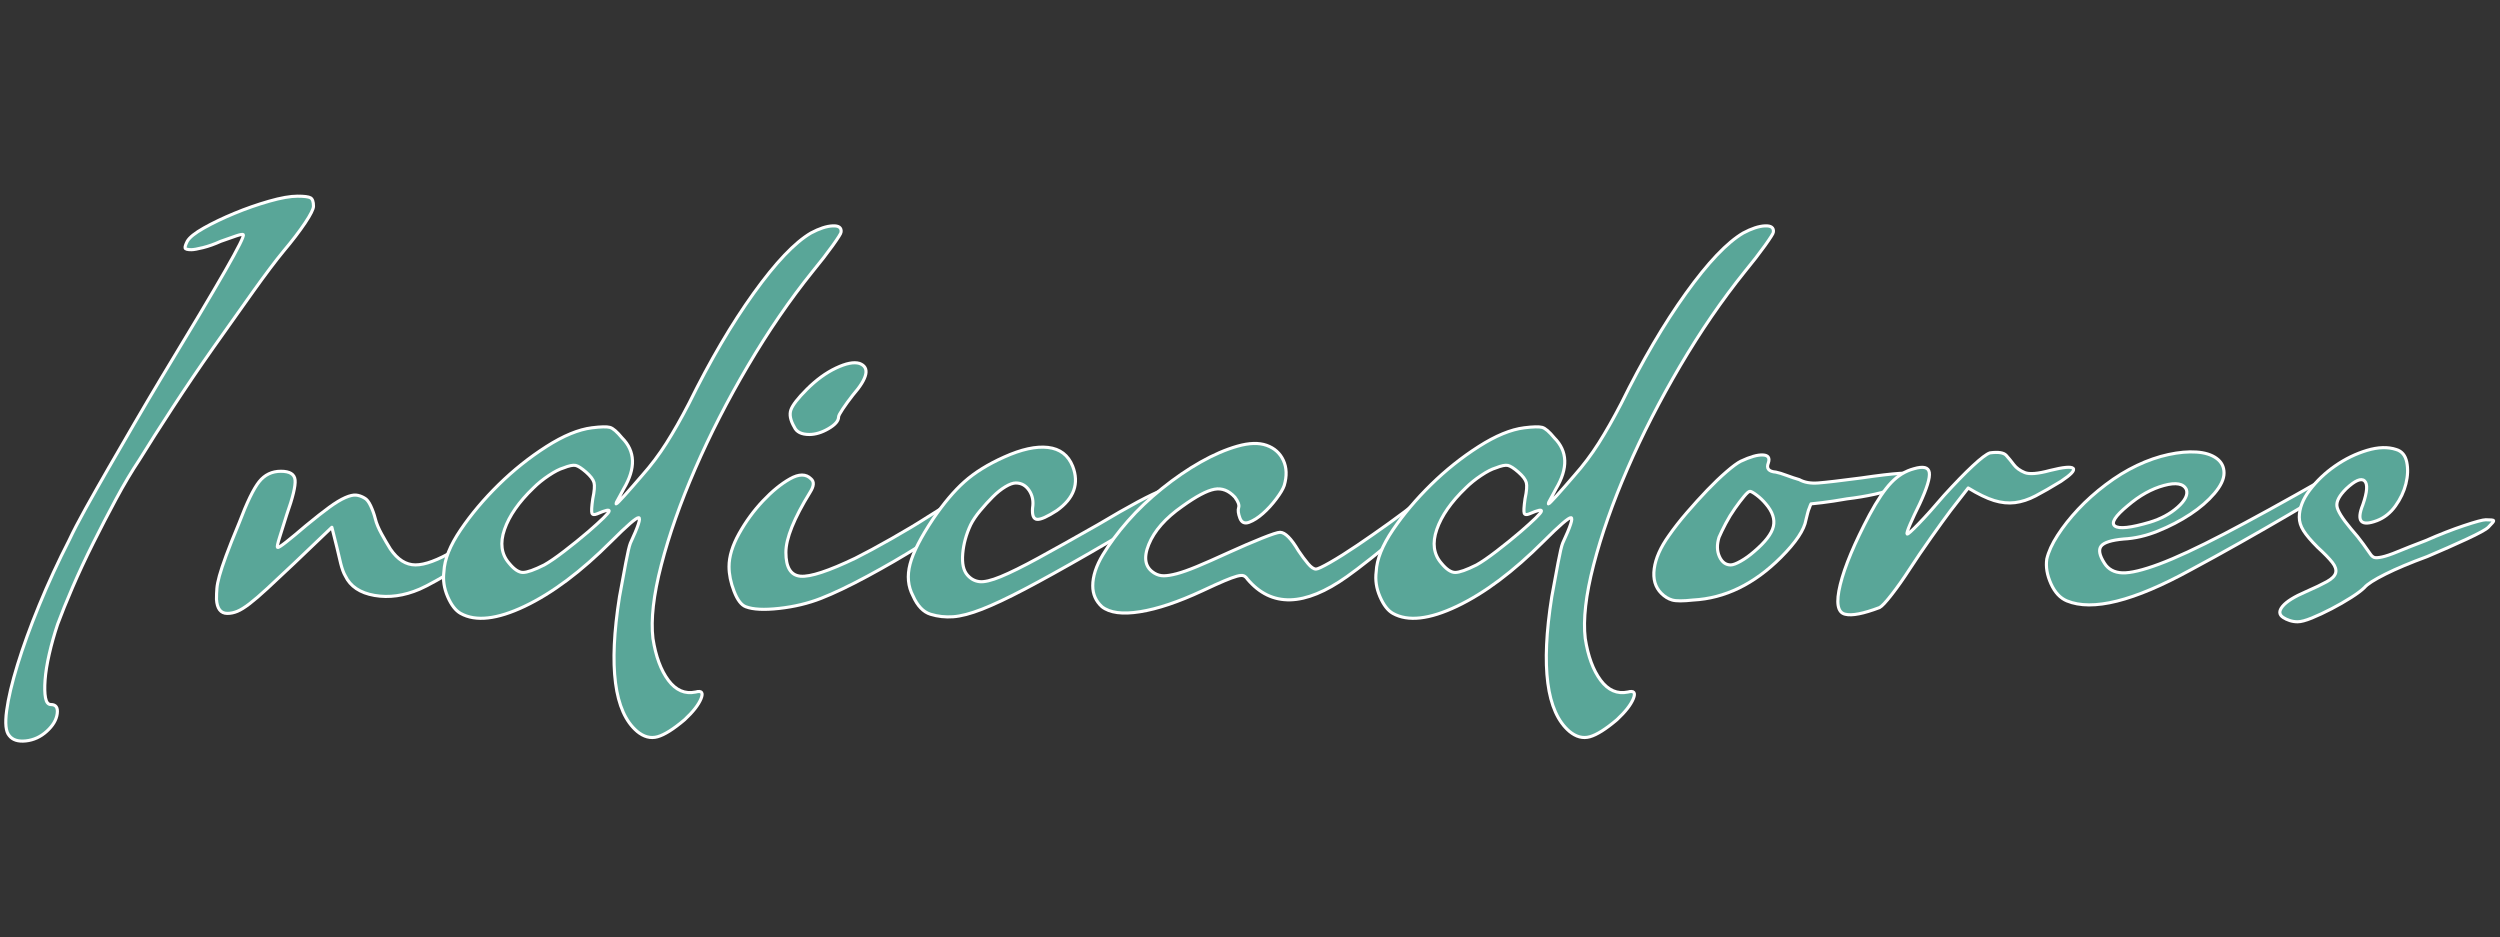 <?xml version="1.0" encoding="UTF-8" standalone="no"?><!DOCTYPE svg PUBLIC "-//W3C//DTD SVG 1.1//EN" "http://www.w3.org/Graphics/SVG/1.1/DTD/svg11.dtd"><svg width="100%" height="100%" viewBox="0 0 1667 625" version="1.1" xmlns="http://www.w3.org/2000/svg" xmlns:xlink="http://www.w3.org/1999/xlink" xml:space="preserve" xmlns:serif="http://www.serif.com/" style="fill-rule:evenodd;clip-rule:evenodd;stroke-linejoin:round;stroke-miterlimit:2;"><rect x="0" y="0" width="1667" height="625" fill="#333333" stroke="none"/><g><path d="M6.086,490.426c-2.23,-2.602 -2.788,-8.084 -1.673,-16.447c1.115,-8.363 3.531,-18.585 7.248,-30.664c3.717,-12.08 8.549,-25.368 14.496,-39.864c5.947,-14.496 12.637,-28.992 20.071,-43.487c2.602,-5.576 6.226,-12.545 10.872,-20.908c4.646,-8.363 9.757,-17.376 15.332,-27.04c5.575,-9.664 11.337,-19.607 17.284,-29.828c5.947,-10.222 11.708,-19.978 17.283,-29.271c20.071,-33.08 34.474,-57.24 43.209,-72.479c8.734,-15.239 12.73,-23.23 11.987,-23.974c-0.372,-0.371 -1.952,-0.093 -4.739,0.837c-2.788,0.929 -6.226,2.137 -10.315,3.624c-4.088,1.858 -7.991,3.252 -11.708,4.181c-3.717,0.929 -6.318,1.394 -7.805,1.394c-2.602,-0 -3.996,-0.372 -4.182,-1.115c-0.186,-0.743 0.279,-2.23 1.394,-4.46c1.487,-2.602 5.204,-5.576 11.151,-8.921c5.947,-3.345 12.73,-6.597 20.35,-9.757c7.619,-3.159 15.332,-5.854 23.137,-8.084c7.806,-2.23 14.124,-3.345 18.956,-3.345c4.461,-0 7.341,0.372 8.642,1.115c1.301,0.743 1.951,2.602 1.951,5.575c0,1.859 -1.858,5.576 -5.575,11.151c-3.717,5.575 -8.549,11.894 -14.496,18.956c-5.203,6.319 -11.987,15.332 -20.35,27.04c-8.363,11.708 -17.19,24.16 -26.482,37.355c-9.293,13.195 -18.306,26.483 -27.041,39.864c-8.734,13.38 -16.075,24.903 -22.022,34.567c-5.204,7.805 -10.407,16.54 -15.611,26.204c-5.204,9.663 -10.314,19.513 -15.332,29.549c-5.018,10.035 -9.571,19.792 -13.66,29.27c-4.088,9.478 -7.434,17.748 -10.035,24.81c-2.231,6.691 -4.089,13.288 -5.576,19.793c-1.486,6.504 -2.416,12.265 -2.787,17.283c-0.372,5.018 -0.279,9.014 0.278,11.987c0.558,2.974 1.766,4.46 3.624,4.46c3.346,0 4.739,2.045 4.182,6.133c-0.558,4.089 -2.881,7.992 -6.969,11.708c-4.089,3.717 -8.735,5.855 -13.939,6.412c-5.203,0.558 -8.92,-0.65 -11.15,-3.624Z" style="fill:#59a698;fill-rule:nonzero;stroke:#fff;stroke-width:2.08px;"/><path d="M144.354,399.548c-0,-2.601 0.093,-5.017 0.278,-7.248c0.186,-2.23 0.744,-5.017 1.673,-8.363c0.929,-3.345 2.416,-7.805 4.46,-13.38c2.045,-5.576 4.925,-12.824 8.642,-21.744c5.204,-13.753 9.664,-22.952 13.381,-27.598c3.717,-4.646 8.549,-6.969 14.496,-6.969c5.947,-0 9.106,1.951 9.478,5.854c0.371,3.903 -1.487,11.615 -5.576,23.138c-1.858,5.947 -3.438,10.964 -4.739,15.053c-1.301,4.089 -1.765,6.319 -1.393,6.69c0.371,0.372 2.323,-0.836 5.854,-3.624c3.531,-2.787 7.898,-6.411 13.102,-10.871c6.318,-5.204 11.522,-9.293 15.611,-12.266c4.088,-2.974 7.619,-5.111 10.593,-6.412c2.973,-1.301 5.389,-1.858 7.248,-1.672c1.858,0.185 3.716,0.836 5.575,1.951c1.487,0.743 2.88,2.509 4.181,5.297c1.301,2.787 2.323,5.668 3.067,8.641c0.743,2.974 2.137,6.319 4.181,10.036c2.045,3.717 3.996,7.062 5.854,10.035c4.832,7.063 10.408,10.594 16.726,10.594c6.319,-0 14.868,-3.16 25.647,-9.478c8.177,-5.204 14.217,-8.271 18.12,-9.2c3.902,-0.929 4.925,0.279 3.066,3.624c-1.115,2.23 -1.673,4.089 -1.673,5.576c0,0.371 -1.765,1.765 -5.296,4.181c-3.531,2.416 -7.62,5.018 -12.266,7.805c-4.646,2.788 -9.292,5.483 -13.938,8.085c-4.646,2.601 -8.27,4.46 -10.872,5.575c-10.407,4.46 -20.443,5.854 -30.107,4.181c-9.664,-1.672 -16.168,-6.039 -19.513,-13.102c-1.115,-1.858 -2.138,-4.646 -3.067,-8.363c-0.929,-3.716 -1.765,-7.247 -2.509,-10.593l-3.345,-13.38l-25.089,23.973c-7.062,6.691 -13.009,12.266 -17.841,16.726c-4.832,4.461 -8.827,7.899 -11.987,10.315c-3.159,2.416 -5.854,4.088 -8.084,5.018c-2.23,0.929 -4.46,1.393 -6.69,1.393c-4.461,0 -6.877,-3.159 -7.248,-9.478Z" style="fill:#59a698;fill-rule:nonzero;stroke:#fff;stroke-width:2.08px;"/><path d="M424.792,487.638c-15.239,-13.009 -19.142,-42.93 -11.708,-89.762c1.487,-8.177 2.881,-15.704 4.182,-22.58c1.301,-6.877 2.323,-11.244 3.066,-13.102c5.204,-11.151 7.062,-16.819 5.575,-17.005c-1.486,-0.186 -7.619,5.111 -18.398,15.89c-20.071,20.071 -39.306,34.474 -57.705,43.208c-18.398,8.735 -32.615,10.315 -42.651,4.739c-3.345,-1.858 -6.226,-5.575 -8.642,-11.15c-2.416,-5.576 -3.252,-11.151 -2.509,-16.726c0.372,-8.177 4.089,-17.47 11.151,-27.877c7.062,-10.407 15.518,-20.443 25.368,-30.107c9.85,-9.663 20.443,-18.119 31.779,-25.367c11.337,-7.248 21.465,-11.43 30.386,-12.545c5.947,-0.743 9.942,-0.836 11.987,-0.278c2.044,0.557 4.739,2.88 8.084,6.969c8.92,8.92 9.292,20.257 1.115,34.009c-0.744,1.487 -1.487,2.881 -2.23,4.182c-0.744,1.301 -1.301,2.323 -1.673,3.066c-0.743,1.115 -1.115,2.044 -1.115,2.788c0.372,-0 2.23,-1.859 5.575,-5.576c3.346,-3.716 7.248,-8.177 11.709,-13.38c5.947,-6.691 11.336,-13.846 16.168,-21.465c4.832,-7.62 9.85,-16.448 15.053,-26.483c14.125,-28.62 28.527,-53.152 43.209,-73.594c14.682,-20.443 27.412,-33.824 38.191,-40.143c5.575,-2.973 10.407,-4.553 14.496,-4.739c4.088,-0.186 5.947,1.208 5.575,4.182c0,0.743 -1.858,3.717 -5.575,8.92c-3.717,5.204 -8.177,10.965 -13.381,17.284c-15.239,18.956 -29.642,39.956 -43.209,63.001c-13.566,23.045 -25.274,45.903 -35.124,68.576c-9.85,22.673 -17.377,44.045 -22.58,64.117c-5.204,20.071 -7.062,36.425 -5.576,49.062c1.859,11.894 5.297,21.187 10.315,27.877c5.018,6.69 11.058,9.292 18.12,7.805c4.088,-1.115 5.296,0.372 3.624,4.461c-1.673,4.088 -5.297,8.734 -10.872,13.938c-7.434,6.319 -13.474,10.128 -18.12,11.429c-4.646,1.301 -9.199,0.093 -13.66,-3.624Zm-61.886,-110.948c3.346,-1.859 7.806,-4.925 13.381,-9.2c5.575,-4.274 10.965,-8.641 16.169,-13.102c8.548,-7.433 13.102,-11.894 13.659,-13.38c0.558,-1.487 -2.137,-0.93 -8.084,1.672c-1.859,0.743 -2.974,0.558 -3.345,-0.557c-0.372,-1.115 -0.186,-4.275 0.557,-9.478c1.115,-5.204 1.394,-8.828 0.836,-10.872c-0.557,-2.045 -2.323,-4.368 -5.296,-6.97c-2.974,-2.601 -5.297,-4.088 -6.969,-4.46c-1.673,-0.371 -4.368,0.186 -8.084,1.673c-2.602,0.743 -5.855,2.416 -9.757,5.018c-3.903,2.601 -7.341,5.389 -10.315,8.363c-9.663,9.292 -16.075,18.491 -19.234,27.597c-3.16,9.107 -2.138,16.633 3.066,22.58c3.345,4.089 6.412,6.133 9.199,6.133c2.788,0 7.527,-1.672 14.217,-5.017Z" style="fill:#59a698;fill-rule:nonzero;stroke:#fff;stroke-width:2.08px;"/><path d="M497.272,404.566c-2.974,-1.115 -5.576,-4.553 -7.806,-10.314c-2.23,-5.761 -3.345,-11.244 -3.345,-16.447c-0,-6.691 2.23,-14.032 6.69,-22.023c4.461,-7.991 9.757,-15.239 15.89,-21.744c6.133,-6.504 12.173,-11.429 18.12,-14.774c5.947,-3.345 10.593,-3.345 13.938,-0c2.23,1.858 2.044,4.832 -0.557,8.92c-10.779,17.47 -16.169,30.85 -16.169,40.143c0,10.035 3.252,15.332 9.757,15.889c6.504,0.558 18.677,-3.438 36.518,-11.987c6.691,-3.345 14.775,-7.712 24.253,-13.102c9.478,-5.389 17.376,-10.128 23.695,-14.217c23.045,-14.867 34.567,-18.77 34.567,-11.708c0,1.858 -3.903,5.761 -11.708,11.708c-7.806,5.947 -17.191,12.359 -28.156,19.235c-10.964,6.876 -22.487,13.567 -34.567,20.071c-12.079,6.505 -22.394,11.43 -30.943,14.775c-8.548,3.345 -17.841,5.575 -27.876,6.69c-10.036,1.115 -17.469,0.744 -22.301,-1.115Zm32.336,-119.869c-2.601,-4.46 -3.345,-8.27 -2.23,-11.43c1.115,-3.159 4.646,-7.712 10.593,-13.659c6.319,-6.319 12.824,-11.058 19.514,-14.217c6.69,-3.16 11.894,-4.182 15.611,-3.067c7.062,2.602 5.575,9.664 -4.46,21.187c-2.602,3.345 -4.832,6.411 -6.691,9.199c-1.858,2.787 -2.787,4.553 -2.787,5.296c-0,2.602 -2.231,5.204 -6.691,7.806c-4.46,2.602 -8.734,3.903 -12.823,3.903c-5.204,-0 -8.549,-1.673 -10.036,-5.018Z" style="fill:#59a698;fill-rule:nonzero;stroke:#fff;stroke-width:2.08px;"/><path d="M620.486,409.584c-4.832,-1.487 -8.735,-5.575 -11.708,-12.266c-3.345,-6.318 -3.996,-13.381 -1.951,-21.186c2.044,-7.805 7.155,-17.841 15.332,-30.107c7.062,-10.407 14.031,-18.677 20.907,-24.81c6.876,-6.133 15.704,-11.615 26.483,-16.447c11.522,-5.204 21.279,-7.341 29.27,-6.412c7.992,0.93 13.474,5.111 16.448,12.545c4.46,11.522 0.929,21.372 -10.593,29.549c-6.319,4.089 -10.687,6.04 -13.103,5.854c-2.415,-0.186 -3.438,-2.695 -3.066,-7.527c0.743,-4.46 0,-8.363 -2.23,-11.708c-2.23,-3.345 -5.204,-5.018 -8.921,-5.018c-1.858,0 -4.181,0.837 -6.969,2.509c-2.787,1.673 -5.575,3.903 -8.363,6.691c-2.787,2.787 -5.575,5.854 -8.363,9.199c-2.787,3.345 -4.925,6.505 -6.411,9.478c-2.974,6.319 -4.739,12.73 -5.297,19.235c-0.557,6.504 0.465,11.243 3.067,14.217c2.23,2.602 4.924,4.089 8.084,4.46c3.159,0.372 7.898,-0.743 14.217,-3.345c6.319,-2.602 14.589,-6.69 24.81,-12.266c10.221,-5.575 23.509,-13.009 39.864,-22.301c21.186,-12.637 35.589,-20.35 43.208,-23.138c7.62,-2.787 11.058,-1.765 10.315,3.067c-0.372,1.115 -1.022,2.323 -1.952,3.624c-0.929,1.301 -3.252,3.159 -6.969,5.575c-3.717,2.416 -9.478,5.947 -17.283,10.593c-7.806,4.646 -18.771,11.058 -32.895,19.235c-17.469,10.036 -31.872,18.027 -43.208,23.974c-11.337,5.947 -20.815,10.407 -28.435,13.381c-7.619,2.973 -14.031,4.646 -19.234,5.018c-5.204,0.371 -10.222,-0.186 -15.054,-1.673Z" style="fill:#59a698;fill-rule:nonzero;stroke:#fff;stroke-width:2.08px;"/><path d="M734.78,404.566c-4.088,-3.717 -6.133,-8.363 -6.133,-13.938c0,-6.319 2.231,-13.195 6.691,-20.629c4.46,-7.434 10.035,-14.96 16.726,-22.58c6.69,-7.619 14.31,-14.867 22.859,-21.744c8.548,-6.876 17.097,-12.73 25.646,-17.562c8.549,-4.832 16.726,-8.363 24.531,-10.593c7.806,-2.23 14.31,-2.416 19.514,-0.558c5.204,1.859 8.921,5.204 11.151,10.036c2.23,4.832 2.416,10.407 0.557,16.726c-0.743,2.23 -2.509,5.204 -5.296,8.921c-2.788,3.716 -5.761,6.969 -8.921,9.756c-3.159,2.788 -6.226,4.739 -9.199,5.854c-2.974,1.115 -5.018,0.186 -6.133,-2.787c-1.115,-2.974 -1.394,-5.297 -0.836,-6.969c0.557,-1.673 -0.279,-3.996 -2.509,-6.97c-4.089,-4.46 -8.642,-6.225 -13.66,-5.296c-5.017,0.929 -12.172,4.739 -21.465,11.429c-11.15,7.806 -18.584,16.262 -22.301,25.368c-3.717,9.106 -2.416,15.518 3.903,19.235c1.858,1.115 3.902,1.672 6.133,1.672c2.23,0 5.11,-0.464 8.641,-1.393c3.531,-0.93 7.992,-2.509 13.381,-4.739c5.39,-2.231 12.545,-5.39 21.465,-9.478c8.177,-3.717 15.518,-6.877 22.023,-9.478c6.504,-2.602 10.5,-3.903 11.987,-3.903c3.345,-0 7.433,4.088 12.265,12.266c2.23,3.345 4.368,6.225 6.412,8.641c2.044,2.416 3.81,3.624 5.296,3.624c1.116,0 4.275,-1.487 9.479,-4.46c5.203,-2.974 11.243,-6.783 18.119,-11.429c6.877,-4.647 13.939,-9.571 21.187,-14.775c7.247,-5.204 13.659,-10.036 19.234,-14.496c6.319,-5.204 11.337,-8.363 15.054,-9.478c3.717,-1.115 4.46,0.372 2.23,4.46c-0.743,1.115 -3.81,4.182 -9.199,9.2c-5.39,5.017 -11.523,10.5 -18.399,16.447c-6.876,5.947 -13.845,11.708 -20.907,17.283c-7.062,5.576 -12.452,9.664 -16.169,12.266c-28.248,20.071 -50.364,20.629 -66.346,1.673c-0.744,-1.115 -1.58,-1.859 -2.509,-2.231c-0.929,-0.371 -2.416,-0.278 -4.46,0.279c-2.045,0.558 -4.832,1.58 -8.363,3.067c-3.531,1.486 -8.456,3.717 -14.775,6.69c-15.982,7.434 -29.828,12.08 -41.536,13.938c-11.708,1.859 -20.164,0.744 -25.368,-3.345Z" style="fill:#59a698;fill-rule:nonzero;stroke:#fff;stroke-width:2.08px;"/><path d="M1046.44,487.638c-15.24,-13.009 -19.142,-42.93 -11.708,-89.762c1.486,-8.177 2.88,-15.704 4.181,-22.58c1.301,-6.877 2.323,-11.244 3.066,-13.102c5.204,-11.151 7.063,-16.819 5.576,-17.005c-1.487,-0.186 -7.62,5.111 -18.399,15.89c-20.071,20.071 -39.306,34.474 -57.704,43.208c-18.399,8.735 -32.616,10.315 -42.652,4.739c-3.345,-1.858 -6.225,-5.575 -8.641,-11.15c-2.416,-5.576 -3.253,-11.151 -2.509,-16.726c0.371,-8.177 4.088,-17.47 11.15,-27.877c7.063,-10.407 15.518,-20.443 25.368,-30.107c9.85,-9.663 20.443,-18.119 31.779,-25.367c11.337,-7.248 21.465,-11.43 30.386,-12.545c5.947,-0.743 9.943,-0.836 11.987,-0.278c2.044,0.557 4.739,2.88 8.084,6.969c8.921,8.92 9.292,20.257 1.115,34.009c-0.743,1.487 -1.487,2.881 -2.23,4.182c-0.743,1.301 -1.301,2.323 -1.673,3.066c-0.743,1.115 -1.115,2.044 -1.115,2.788c0.372,-0 2.231,-1.859 5.576,-5.576c3.345,-3.716 7.248,-8.177 11.708,-13.38c5.947,-6.691 11.336,-13.846 16.168,-21.465c4.832,-7.62 9.85,-16.448 15.054,-26.483c14.124,-28.62 28.527,-53.152 43.208,-73.594c14.682,-20.443 27.412,-33.824 38.191,-40.143c5.576,-2.973 10.408,-4.553 14.496,-4.739c4.089,-0.186 5.947,1.208 5.576,4.182c-0,0.743 -1.859,3.717 -5.576,8.92c-3.717,5.204 -8.177,10.965 -13.381,17.284c-15.239,18.956 -29.642,39.956 -43.208,63.001c-13.567,23.045 -25.275,45.903 -35.125,68.576c-9.85,22.673 -17.376,44.045 -22.58,64.117c-5.204,20.071 -7.062,36.425 -5.575,49.062c1.858,11.894 5.296,21.187 10.314,27.877c5.018,6.69 11.058,9.292 18.12,7.805c4.089,-1.115 5.296,0.372 3.624,4.461c-1.673,4.088 -5.297,8.734 -10.872,13.938c-7.434,6.319 -13.474,10.128 -18.12,11.429c-4.646,1.301 -9.199,0.093 -13.659,-3.624Zm-61.886,-110.948c3.345,-1.859 7.805,-4.925 13.38,-9.2c5.576,-4.274 10.965,-8.641 16.169,-13.102c8.549,-7.433 13.102,-11.894 13.659,-13.38c0.558,-1.487 -2.137,-0.93 -8.084,1.672c-1.858,0.743 -2.973,0.558 -3.345,-0.557c-0.372,-1.115 -0.186,-4.275 0.557,-9.478c1.116,-5.204 1.394,-8.828 0.837,-10.872c-0.558,-2.045 -2.323,-4.368 -5.297,-6.97c-2.973,-2.601 -5.296,-4.088 -6.969,-4.46c-1.673,-0.371 -4.367,0.186 -8.084,1.673c-2.602,0.743 -5.854,2.416 -9.757,5.018c-3.903,2.601 -7.341,5.389 -10.314,8.363c-9.664,9.292 -16.076,18.491 -19.235,27.597c-3.159,9.107 -2.137,16.633 3.066,22.58c3.345,4.089 6.412,6.133 9.2,6.133c2.787,0 7.526,-1.672 14.217,-5.017Z" style="fill:#59a698;fill-rule:nonzero;stroke:#fff;stroke-width:2.08px;"/><path d="M1107.77,395.646c-4.088,-4.089 -5.668,-9.571 -4.739,-16.448c0.929,-6.876 4.182,-14.217 9.757,-22.022c3.345,-4.832 7.341,-9.943 11.987,-15.332c4.646,-5.39 9.199,-10.407 13.659,-15.054c4.461,-4.646 8.735,-8.734 12.824,-12.265c4.088,-3.531 7.248,-5.854 9.478,-6.969c6.318,-2.974 11.243,-4.368 14.774,-4.182c3.531,0.186 4.739,1.951 3.624,5.297c-1.486,3.717 0.186,5.761 5.018,6.132c1.859,0.372 4.275,1.116 7.248,2.231c2.974,1.115 5.761,2.044 8.363,2.787c3.345,1.859 7.527,2.602 12.545,2.23c5.017,-0.371 14.588,-1.486 28.712,-3.345c22.673,-3.345 34.567,-4.088 35.682,-2.23c1.116,1.115 0.651,2.416 -1.393,3.903c-2.045,1.487 -5.297,3.066 -9.757,4.739c-4.46,1.672 -9.664,3.159 -15.611,4.46c-5.947,1.301 -12.08,2.323 -18.399,3.067c-6.318,1.115 -11.801,1.951 -16.447,2.508c-4.646,0.558 -7.155,0.837 -7.527,0.837c-0.371,0.743 -0.743,1.672 -1.115,2.787c-0.371,0.744 -0.743,1.859 -1.115,3.346c-0.371,1.486 -0.743,2.973 -1.115,4.46c-1.115,6.69 -6.69,15.053 -16.726,25.089c-17.841,17.841 -37.354,27.319 -58.541,28.434c-6.69,0.743 -11.336,0.743 -13.938,-0c-2.602,-0.743 -5.018,-2.23 -7.248,-4.46Zm61.886,-27.877c7.434,-6.319 11.708,-11.894 12.824,-16.726c1.115,-4.832 -0.558,-9.85 -5.018,-15.053c-1.859,-2.23 -3.903,-4.182 -6.133,-5.854c-2.23,-1.673 -3.717,-2.509 -4.46,-2.509c-0.744,-0 -2.045,1.115 -3.903,3.345c-1.859,2.23 -3.903,4.925 -6.133,8.084c-2.23,3.159 -4.274,6.505 -6.133,10.036c-1.858,3.531 -3.345,6.597 -4.46,9.199c-1.487,4.832 -1.394,9.106 0.279,12.823c1.672,3.717 4.181,5.576 7.526,5.576c1.487,-0 3.717,-0.837 6.691,-2.509c2.973,-1.673 5.947,-3.81 8.92,-6.412Z" style="fill:#59a698;fill-rule:nonzero;stroke:#fff;stroke-width:2.08px;"/><path d="M1230.43,409.584c-5.203,-1.115 -6.318,-7.713 -3.345,-19.792c2.974,-12.08 9.478,-27.598 19.514,-46.554c5.203,-9.664 10.035,-16.819 14.496,-21.465c4.46,-4.646 9.478,-7.713 15.053,-9.2c6.319,-1.858 9.757,-1.022 10.314,2.509c0.558,3.531 -1.579,10.5 -6.411,20.908c-2.602,5.203 -4.739,9.757 -6.412,13.659c-1.673,3.903 -2.323,6.04 -1.951,6.412c0.371,0.372 2.973,-1.951 7.805,-6.969c4.832,-5.018 10.407,-11.244 16.726,-18.678c7.434,-8.177 13.845,-14.774 19.235,-19.792c5.389,-5.018 9.199,-7.898 11.429,-8.642c5.576,-0.743 9.2,-0.186 10.872,1.673c1.673,1.858 3.345,3.903 5.018,6.133c1.673,2.23 4.089,3.995 7.248,5.296c3.159,1.301 8.828,0.837 17.005,-1.394c8.92,-2.23 14.031,-2.694 15.332,-1.393c1.301,1.301 -1.394,4.181 -8.084,8.641c-6.691,4.089 -12.359,7.341 -17.005,9.757c-4.646,2.416 -9.199,3.903 -13.66,4.46c-4.46,0.558 -9.106,0.093 -13.938,-1.393c-4.832,-1.487 -10.593,-4.275 -17.283,-8.363l-11.709,15.053c-3.345,4.46 -7.712,10.5 -13.102,18.12c-5.389,7.619 -10.128,14.589 -14.217,20.907c-4.088,6.319 -8.084,11.987 -11.987,17.005c-3.902,5.018 -6.597,7.898 -8.084,8.642c-10.779,4.088 -18.398,5.575 -22.859,4.46Z" style="fill:#59a698;fill-rule:nonzero;stroke:#fff;stroke-width:2.08px;"/><path d="M1378.17,400.663c-4.46,-1.858 -7.991,-5.668 -10.593,-11.429c-2.602,-5.761 -3.531,-11.244 -2.787,-16.447c1.115,-4.832 3.531,-10.129 7.247,-15.89c3.717,-5.761 8.271,-11.522 13.66,-17.283c5.389,-5.761 11.522,-11.244 18.399,-16.448c6.876,-5.203 13.845,-9.478 20.907,-12.823c7.062,-3.345 14.031,-5.761 20.907,-7.248c6.877,-1.486 13.102,-2.044 18.678,-1.672c5.575,0.371 10.035,1.765 13.381,4.181c3.345,2.416 5.017,5.668 5.017,9.757c0,4.089 -2.137,8.642 -6.411,13.66c-4.275,5.017 -9.664,9.663 -16.169,13.938c-6.504,4.274 -13.659,7.991 -21.465,11.151c-7.805,3.159 -15.425,4.924 -22.859,5.296c-8.177,0.743 -13.194,2.323 -15.053,4.739c-1.858,2.416 -1.115,6.226 2.23,11.429c2.602,4.089 6.598,6.226 11.987,6.412c5.39,0.186 13.567,-1.765 24.532,-5.854c10.964,-4.089 25.367,-10.779 43.208,-20.071c17.841,-9.292 40.143,-21.558 66.904,-36.797c5.576,-3.345 9.664,-4.832 12.266,-4.461c2.602,0.372 2.416,2.416 -0.558,6.133c-0.743,1.115 -4.46,3.717 -11.15,7.806c-6.691,4.088 -14.961,9.013 -24.81,14.774c-9.85,5.762 -20.536,11.894 -32.059,18.399c-11.522,6.504 -22.487,12.544 -32.894,18.12c-37.912,20.814 -65.417,27.691 -82.515,20.628Zm55.196,-52.408c7.434,-2.23 13.66,-5.575 18.677,-10.035c5.018,-4.46 6.969,-8.363 5.854,-11.708c-1.858,-4.089 -6.876,-5.018 -15.053,-2.788c-8.177,2.23 -16.168,6.69 -23.974,13.381c-8.549,7.062 -11.429,11.615 -8.642,13.659c2.788,2.045 10.501,1.208 23.138,-2.509Z" style="fill:#59a698;fill-rule:nonzero;stroke:#fff;stroke-width:2.08px;"/><path d="M1522.57,411.814c-2.973,-1.858 -3.159,-4.367 -0.557,-7.527c2.601,-3.159 7.805,-6.411 15.61,-9.756c5.948,-2.602 10.594,-4.832 13.939,-6.691c3.345,-1.858 5.296,-3.81 5.854,-5.854c0.557,-2.044 -0.186,-4.367 -2.23,-6.969c-2.045,-2.602 -5.297,-5.947 -9.757,-10.036c-4.46,-4.46 -7.62,-8.177 -9.478,-11.15c-1.859,-2.974 -2.788,-5.947 -2.788,-8.921c0,-5.947 2.323,-11.987 6.969,-18.12c4.646,-6.132 10.315,-11.522 17.005,-16.168c6.691,-4.646 13.753,-8.084 21.186,-10.314c7.434,-2.23 13.939,-2.416 19.514,-0.558c3.717,1.115 6.04,3.903 6.969,8.363c0.929,4.46 0.743,9.292 -0.557,14.496c-1.301,5.204 -3.624,10.128 -6.97,14.775c-3.345,4.646 -7.433,7.898 -12.265,9.756c-10.779,4.089 -13.939,0.558 -9.478,-10.593c2.973,-8.549 3.345,-13.845 1.115,-15.889c-2.23,-2.045 -6.319,-0.279 -12.266,5.296c-4.46,4.46 -6.504,8.27 -6.133,11.43c0.372,3.159 3.531,8.27 9.478,15.332c2.974,3.345 5.668,6.69 8.084,10.035c2.416,3.345 3.996,5.576 4.739,6.691c0.744,1.115 1.58,1.858 2.509,2.23c0.93,0.371 2.695,0.279 5.297,-0.279c2.602,-0.558 6.133,-1.766 10.593,-3.624c4.46,-1.858 10.593,-4.274 18.399,-7.248c9.292,-4.088 17.841,-7.434 25.646,-10.035c7.806,-2.602 12.637,-3.903 14.496,-3.903c3.345,-0 5.111,0.186 5.296,0.557c0.186,0.372 -1.022,1.859 -3.624,4.461c-1.486,1.486 -6.225,4.088 -14.217,7.805c-7.991,3.717 -16.818,7.62 -26.482,11.708c-11.151,4.089 -20.443,7.992 -27.877,11.708c-7.434,3.717 -12.08,6.691 -13.938,8.921c-1.859,1.858 -4.832,4.088 -8.921,6.69c-4.088,2.602 -8.456,5.111 -13.102,7.527c-4.646,2.416 -9.013,4.46 -13.102,6.133c-4.088,1.672 -7.248,2.509 -9.478,2.509c-1.858,-0 -3.624,-0.279 -5.296,-0.837c-1.673,-0.557 -3.067,-1.208 -4.182,-1.951Z" style="fill:#59a698;fill-rule:nonzero;stroke:#fff;stroke-width:2.08px;"/></g></svg>